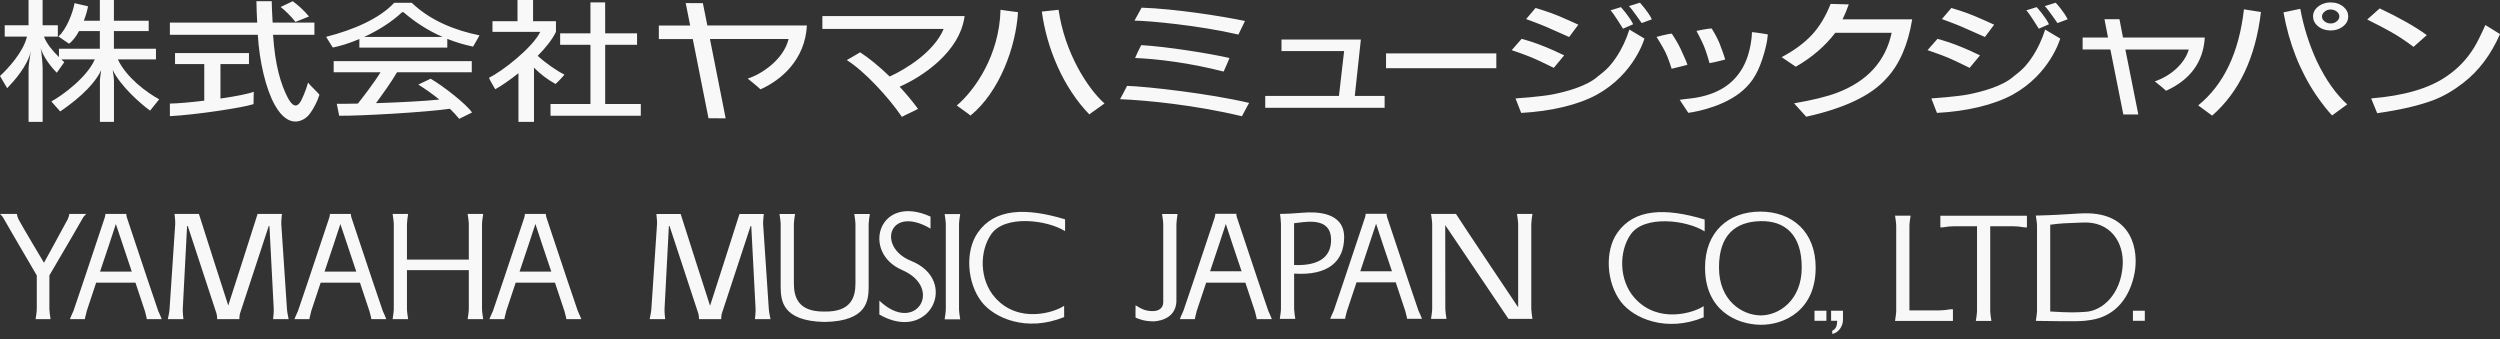 <svg width="280" height="38" viewBox="0 0 280 38" fill="none" xmlns="http://www.w3.org/2000/svg">
<rect x="0" y="0" width="280" height="38" fill="#333333" stroke="none"/>
<path fill-rule="evenodd" clip-rule="evenodd" d="M17.468 6.654H13.201C14.151 8.693 16.467 10.385 17.829 11.12L16.811 12.388C15.722 11.604 13.526 9.673 12.62 7.841C12.697 8.265 12.765 8.833 12.765 8.973V13.648H11.19V8.989C11.19 8.861 11.258 8.325 11.334 7.857C10.385 9.877 7.921 11.68 6.743 12.48L5.749 11.364C7.027 10.665 9.752 8.649 10.617 6.654H6.871C6.953 6.736 7.038 6.813 7.121 6.89L7.121 6.89L7.122 6.89L7.122 6.89L7.122 6.89C7.148 6.914 7.174 6.938 7.2 6.962L6.362 8.145C5.589 7.37 4.853 6.327 4.536 5.375C4.69 5.926 4.776 7.4 4.776 7.642V13.648H3.201V7.642C3.201 7.41 3.353 6.254 3.466 5.722C3.045 7.466 1.567 9.073 0.805 9.877L0 8.513C0.873 7.701 2.596 5.87 3.021 4.103H0.529V2.831H3.197V0H4.772V2.831H6.479V4.103H4.928C5.204 4.878 5.89 5.69 6.603 6.394V5.458H11.182V3.479H8.854C8.522 4.087 8.133 4.61 7.729 4.894L6.543 4.083C7.432 3.331 8.193 1.344 8.346 0.356L9.86 0.704C9.776 1.184 9.612 1.751 9.391 2.319H11.182V0H12.757V2.319H16.655V3.479H12.757V5.458H17.468V6.654ZM46.114 0.311C48.258 2.363 51.05 3.422 53.703 3.958C53.605 4.158 53.452 4.417 53.298 4.678L53.298 4.678L53.298 4.678L53.298 4.678C53.188 4.865 53.077 5.053 52.985 5.222C51.96 5.006 50.998 4.714 50.097 4.354V5.33H40.249V4.37C39.179 4.826 38.141 5.154 37.276 5.322C37.186 5.202 37.008 4.91 36.84 4.634L36.84 4.634C36.715 4.43 36.596 4.235 36.523 4.126C39.668 3.326 42.512 2.067 44.155 0.311H46.114ZM45.036 1.367C43.847 2.487 42.304 3.438 40.782 4.138H49.572C47.921 3.418 46.475 2.471 45.189 1.367H45.036ZM32.787 0.139C33.424 0.594 34.081 1.206 34.61 1.846L33.091 2.454C32.618 1.846 31.993 1.222 31.433 0.782L32.787 0.135V0.139ZM32.204 10.891C31.459 9.428 30.81 7.376 30.582 3.901V3.897H35.213V2.53H30.534C30.524 2.294 30.511 2.044 30.497 1.784V1.784V1.784V1.784V1.784V1.784V1.784V1.784V1.784V1.784V1.784V1.784V1.784V1.784V1.784V1.784V1.784C30.469 1.27 30.439 0.714 30.433 0.135H28.719L28.751 1.362L28.807 2.534H19.027V3.897H28.875C29.047 6.876 29.772 9.955 30.766 11.739C32.453 14.77 34.232 13.322 34.596 12.867C35.137 12.195 35.574 11.291 35.778 10.607C35.657 10.456 35.431 10.229 35.2 9.998L35.199 9.997C34.912 9.71 34.617 9.414 34.504 9.244C34.248 10.183 33.879 10.959 33.743 11.231C33.234 12.235 32.677 11.819 32.204 10.891ZM22.877 7.179V11.275C21.38 11.458 19.932 11.586 19.027 11.602V13.01C21.924 12.858 27.164 12.07 28.394 11.662C28.394 11.543 28.399 11.346 28.404 11.126L28.404 11.126V11.126V11.125L28.404 11.125V11.125V11.125V11.125L28.404 11.125V11.125V11.125V11.125L28.404 11.125V11.124V11.124V11.124V11.124L28.404 11.124C28.411 10.843 28.418 10.523 28.418 10.274C27.877 10.506 26.383 10.79 24.692 11.038V7.179H27.885V5.94H19.604V7.179H22.877ZM51.431 13.31C51.143 12.95 50.794 12.571 50.39 12.183L50.398 12.179C47.665 12.579 40.321 12.991 37.989 12.963L37.717 11.623C38.298 11.631 39.131 11.623 40.085 11.603C40.582 10.971 41.956 9.192 42.621 8.092H37.372V6.849H52.838V8.092H44.468C43.863 9.152 42.641 10.839 42.108 11.555C44.716 11.471 47.633 11.323 49.208 11.147C48.502 10.583 47.713 10.011 46.852 9.472L48.23 8.816C49.592 9.596 52.233 11.651 52.866 12.599L51.431 13.31ZM58.065 8.197C57.095 8.973 56.158 9.613 55.465 9.997C55.419 9.906 55.338 9.769 55.246 9.614C55.064 9.306 54.841 8.927 54.771 8.701C56.262 8.001 59.675 5.306 60.509 3.567H55.156V2.375H57.961V0H59.703V2.371H62.267V3.563C61.875 4.407 61.118 5.346 60.224 6.254C61.126 7.082 62.408 7.961 63.217 8.357C63.081 8.561 62.424 9.237 62.219 9.405C61.23 8.853 60.577 8.333 59.807 7.582V13.648H58.065V8.197ZM62.736 5.02H66.129V11.649H61.658V12.965H71.77V11.649H67.78V5.02H71.35V3.732H67.78L67.776 0.269H66.129V3.732H62.736V5.02ZM112.058 1.094C111.937 6.184 109.177 10.111 107.162 11.814C107.324 11.936 107.561 12.106 107.803 12.279L107.804 12.279L107.805 12.28L107.805 12.28L107.806 12.281L107.807 12.282L107.807 12.282L107.807 12.282L107.808 12.282C108.176 12.546 108.556 12.817 108.7 12.942C111.937 10.299 113.776 5.288 114.017 1.366C113.64 1.33 112.058 1.094 112.058 1.094ZM123.705 11.59C121.802 9.891 119.246 5.904 118.561 1.098L118.565 1.094C118.565 1.094 117.062 1.258 116.686 1.298C117.239 5.424 119.09 9.815 122.006 12.814C122.136 12.7 122.512 12.437 122.892 12.172L122.892 12.172L122.892 12.172L122.892 12.171C123.206 11.952 123.522 11.731 123.705 11.59ZM77.592 4.372H73.79V2.856H77.296L76.799 0.345L78.722 0.353L79.223 2.852H90.373C90.168 6.719 87.468 8.986 85.176 10.006C84.836 9.666 83.742 8.802 83.742 8.802C85.245 8.334 87.753 6.711 88.322 4.368H79.515L81.274 13.253L79.351 13.245L77.592 4.372ZM102.819 12.193C102.178 11.321 101.477 10.486 100.76 9.714L100.764 9.71C103.212 8.634 107.499 5.879 108.036 1.8H92.106V3.24H105.692C104.61 5.807 101.505 7.723 99.646 8.57C98.468 7.431 97.306 6.487 96.337 5.859C95.892 6.135 94.838 6.731 94.838 6.731C96.773 7.926 99.51 10.87 101.012 13.089C101.183 12.988 101.559 12.81 101.929 12.636L101.929 12.636L101.929 12.635C102.309 12.456 102.681 12.28 102.819 12.193ZM167.588 5.982H155.236V7.641H167.588V5.982ZM171.984 0.892L170.927 2.135H170.923C170.923 2.135 172.509 2.715 173.174 3.007C173.84 3.299 175.743 4.143 175.743 4.143L176.776 2.767C176.713 2.738 176.634 2.702 176.541 2.66L176.538 2.659C176.127 2.47 175.442 2.156 174.581 1.792C173.519 1.34 171.984 0.892 171.984 0.892ZM170.425 4.354C170.425 4.354 172.224 4.75 175.189 6.201L174.023 7.601C174.023 7.601 172.489 6.833 171.615 6.465C170.742 6.097 169.312 5.617 169.312 5.617L170.421 4.35L170.425 4.354ZM180.379 1.158L180.375 1.159V1.155L180.379 1.158ZM180.379 1.158L181.541 0.799C181.541 0.799 182.519 1.871 182.915 2.715L181.778 3.214C181.778 3.214 180.65 1.38 180.379 1.158ZM182.445 0.683L183.671 0.303C183.671 0.303 184.612 1.319 185.009 2.162L183.871 2.586C183.871 2.586 182.705 0.895 182.441 0.683H182.445ZM182.492 3.31L182.485 3.306H182.493L182.492 3.31ZM182.492 3.31L184.176 4.318C184.176 4.318 183.082 8.265 178.847 10.604C176.724 11.756 173.731 12.463 170.37 12.647L169.741 11.024C169.741 11.024 172.653 10.832 174.004 10.552C175.35 10.272 177.678 9.696 178.956 8.561C178.956 8.561 179.793 7.933 180.182 7.497C180.566 7.061 181.703 5.771 182.492 3.31ZM217.495 2.135L218.553 0.892C218.553 0.892 220.087 1.34 221.149 1.792C222.01 2.156 222.696 2.47 223.107 2.659L223.108 2.659C223.201 2.702 223.281 2.738 223.345 2.767L222.311 4.143C222.311 4.143 220.404 3.299 219.743 3.007C219.082 2.715 217.491 2.135 217.491 2.135H217.495ZM221.762 6.201C218.797 4.75 216.998 4.354 216.998 4.354V4.35L215.884 5.617C215.884 5.617 217.314 6.097 218.188 6.465C219.061 6.833 220.596 7.601 220.596 7.601L221.762 6.201ZM226.943 1.159L226.947 1.158C227.218 1.38 228.346 3.214 228.346 3.214L229.484 2.715C229.087 1.871 228.109 0.799 228.109 0.799L226.947 1.158L226.943 1.155V1.159ZM230.239 0.303L229.013 0.683C229.274 0.895 230.439 2.586 230.439 2.586L231.577 2.162C231.181 1.319 230.239 0.303 230.239 0.303ZM229.054 3.306L229.06 3.311C228.271 5.771 227.134 7.061 226.75 7.497C226.361 7.933 225.524 8.561 225.524 8.561C224.246 9.696 221.918 10.272 220.572 10.552C219.222 10.832 216.309 11.024 216.309 11.024L216.938 12.647C220.299 12.463 223.292 11.756 225.416 10.604C229.651 8.265 230.744 4.318 230.744 4.318L229.06 3.311L229.062 3.306H229.054ZM188.185 5.381C187.86 4.689 187.243 3.769 187.243 3.769C186.763 3.789 185.533 4.133 185.533 4.133C185.533 4.133 186.17 5.129 186.514 5.821C186.859 6.508 187.223 7.7 187.223 7.7C187.82 7.568 188.994 7.26 188.994 7.26C188.918 6.992 188.514 6.072 188.185 5.381ZM191.715 3.197C191.715 3.197 192.288 4.105 192.573 4.817C192.857 5.529 193.158 6.396 193.218 6.668C193.218 6.668 192.072 6.976 191.467 7.072C191.467 7.072 191.134 5.845 190.83 5.133C190.529 4.421 190.004 3.465 190.004 3.465C190.004 3.465 191.234 3.185 191.715 3.197ZM189.09 12.638L188.128 11.178C188.128 11.178 189.054 11.046 189.667 10.986C192.395 10.587 194.126 9.415 195.164 7.612C196.201 5.808 196.221 3.601 196.221 3.601C196.642 3.617 197.988 3.849 197.988 3.849C197.988 3.849 198.008 4.713 197.375 6.632C196.742 8.551 195.973 9.527 194.859 10.411C192.491 12.234 189.09 12.638 189.09 12.638ZM127.511 1.497L127.511 1.496L127.511 1.496C127.673 1.21 127.819 0.954 127.861 0.858C131.611 0.986 136.771 1.794 139.44 2.35C139.331 2.558 138.843 3.561 138.702 3.869C134.235 2.834 128.646 2.326 127.063 2.31L127.059 2.314C127.169 2.098 127.348 1.783 127.51 1.498L127.511 1.497ZM127.816 5.056C127.688 5.288 127.219 6.248 127.127 6.496C129.479 6.588 133.145 7.012 137.047 8.015C137.155 7.784 137.652 6.66 137.704 6.496C135.552 6 130.588 5.204 127.816 5.056ZM139.908 11.528L139.905 11.527L139.908 11.524V11.528ZM139.905 11.527C135.486 10.484 128.561 9.696 126.233 9.617C126.177 9.722 126.102 9.868 126.019 10.03L126.019 10.03L126.019 10.03C125.822 10.411 125.582 10.878 125.444 11.108C128.389 11.228 133.87 11.76 139.094 13.019C139.165 12.891 139.27 12.693 139.382 12.482L139.386 12.475L139.387 12.474L139.388 12.472L139.388 12.47L139.39 12.468L139.39 12.467C139.611 12.053 139.854 11.596 139.905 11.527ZM152.417 4.425L151.735 10.747H155.077V12.075H141.707V10.747H149.961L150.542 5.717H143.526V4.425H152.417ZM205.026 0.437L207.061 0.493C206.861 1.069 206.629 1.629 206.364 2.165H214.165C213.7 5.024 212.735 7.235 211.264 8.803C209.557 10.71 206.565 12.13 202.294 13.073L200.935 11.57C202.995 11.218 204.601 10.826 205.759 10.386C209.153 9.095 211.184 6.855 211.865 3.672H205.555C204.385 5.192 202.911 6.456 201.128 7.471L199.545 6.4C200.939 5.66 202.069 4.828 202.939 3.9C203.78 2.985 204.477 1.833 205.03 0.441L205.026 0.437ZM233.254 5.541H236.363V5.545L237.813 12.822H239.492L238.041 5.545H245.145C244.921 6.308 244.46 7.016 243.771 7.668C243.078 8.308 242.268 8.792 241.339 9.116C241.916 9.567 242.336 9.915 242.601 10.167C245.329 8.924 246.772 6.936 246.936 4.205H237.777L237.38 2.154H235.702L236.098 4.205H233.254V5.541ZM251.322 1.045L253.225 1.345C252.624 6.423 250.801 10.29 247.76 12.949L246.198 11.802C249.062 9.482 250.769 5.895 251.322 1.045ZM255.749 1.385L257.632 0.989C258.009 3.032 258.626 4.984 259.479 6.839C260.485 8.934 261.623 10.55 262.889 11.69L261.194 12.929C260.653 12.353 260.064 11.601 259.423 10.674C257.6 7.979 256.378 4.88 255.749 1.385ZM261.062 0.273C261.615 0.273 262.091 0.441 262.492 0.781C262.833 1.081 263.001 1.433 263.001 1.833C263.001 2.309 262.781 2.704 262.344 3.016C261.967 3.28 261.535 3.412 261.042 3.412C260.465 3.412 259.972 3.244 259.571 2.904C259.231 2.604 259.063 2.245 259.063 1.833C259.063 1.369 259.283 0.981 259.724 0.665C260.1 0.401 260.545 0.269 261.062 0.269V0.273ZM261.026 1.065C260.749 1.065 260.517 1.153 260.329 1.329C260.152 1.481 260.064 1.649 260.064 1.837C260.064 2.077 260.172 2.269 260.385 2.421C260.573 2.56 260.793 2.628 261.046 2.628C261.322 2.628 261.555 2.54 261.743 2.365C261.919 2.213 262.007 2.041 262.007 1.837C262.007 1.613 261.899 1.425 261.687 1.273C261.499 1.137 261.278 1.065 261.026 1.065ZM266.526 0.942L265.132 2.182V2.186C266.29 2.762 267.163 3.218 267.752 3.557C268.546 3.997 269.399 4.561 270.316 5.249L271.803 3.933C270.497 2.982 268.738 1.982 266.526 0.942ZM280 3.817L278.362 2.802V2.806C277.861 3.921 277.44 4.761 277.099 5.325C276.31 6.616 275.285 7.688 274.03 8.54C272.083 9.895 269.263 10.723 265.569 11.023L266.246 12.678C268.818 12.315 270.921 11.827 272.556 11.211C273.674 10.783 274.78 10.143 275.873 9.292C277.608 7.96 278.983 6.137 280 3.817Z" fill="#F8F8F8"/>
<path fill-rule="evenodd" clip-rule="evenodd" d="M98.489 33.673C102.549 37.544 105.739 32.26 101.025 30.236C96.451 28.266 98.38 21.623 104.219 24.258V25.603C99.577 22.886 98.166 27.663 102.046 29.221C107.481 31.404 104.146 38.486 98.489 35.23V33.673ZM4.927 29.429C4.927 29.429 2.464 25.308 2.069 24.552C1.978 24.379 1.944 24.221 1.901 24.023L1.888 23.963H0C0 23.963 0.286 24.235 0.363 24.389C0.466 24.603 2.083 27.364 3.165 29.213L3.165 29.213L3.166 29.213L3.166 29.214L3.166 29.214C3.66 30.058 4.043 30.712 4.12 30.846V34.614C4.12 34.886 4.034 35.442 3.996 35.688L3.996 35.688L3.996 35.688L3.988 35.742H5.663L5.65 35.66C5.611 35.4 5.531 34.877 5.531 34.614V30.846C5.597 30.731 5.893 30.227 6.291 29.548C7.364 27.719 9.183 24.617 9.292 24.389C9.344 24.28 9.512 24.111 9.6 24.023C9.636 23.986 9.659 23.963 9.655 23.963H7.768L7.755 24.023L7.755 24.023L7.755 24.023L7.755 24.023L7.755 24.023L7.755 24.023L7.755 24.023L7.755 24.023L7.755 24.023C7.712 24.221 7.677 24.379 7.586 24.552C7.192 25.304 4.927 29.429 4.927 29.429ZM28.849 23.963C28.623 24.733 25.695 33.809 25.564 34.215C25.433 33.809 22.506 24.733 22.279 23.963H19.552C19.575 24.176 19.639 24.801 19.625 25.095L18.99 34.614C18.976 34.908 18.845 35.529 18.799 35.742H20.541C20.519 35.533 20.455 34.908 20.469 34.614L20.95 25.358C20.95 25.285 21.009 25.276 21.041 25.349C21.072 25.421 24.248 35.112 24.248 35.112C24.303 35.275 24.321 35.642 24.321 35.742H26.808C26.808 35.642 26.826 35.275 26.88 35.112C26.88 35.112 30.056 25.426 30.088 25.349C30.12 25.276 30.179 25.285 30.179 25.358L30.66 34.614C30.673 34.908 30.61 35.529 30.587 35.742H32.329C32.284 35.533 32.152 34.908 32.139 34.614L31.504 25.095C31.49 24.796 31.553 24.176 31.576 23.963H28.849ZM161.866 25.213L161.875 34.587C161.875 34.85 161.955 35.373 161.994 35.633L161.994 35.633L162.007 35.714H160.273L160.286 35.633L160.286 35.633L160.286 35.631L160.286 35.631C160.326 35.37 160.405 34.849 160.405 34.587V25.091C160.405 24.829 160.326 24.31 160.286 24.048L160.286 24.047L160.286 24.046L160.286 24.045L160.286 24.045L160.273 23.963H163.073C163.286 24.348 170.033 34.415 170.033 34.415V25.091C170.033 24.828 169.953 24.305 169.914 24.044L169.901 23.963H171.635L171.622 24.045L171.622 24.045C171.583 24.306 171.503 24.828 171.503 25.091V34.587C171.503 34.85 171.583 35.372 171.622 35.633L171.622 35.633L171.635 35.714H168.949C168.789 35.47 166.976 32.785 165.224 30.192L165.217 30.181C163.536 27.693 161.915 25.293 161.866 25.213ZM45.579 30.258H52.507V34.614C52.507 34.877 52.427 35.4 52.388 35.66L52.388 35.66L52.375 35.742H54.118L54.11 35.688L54.109 35.688L54.109 35.688L54.109 35.688L54.109 35.688L54.109 35.688L54.109 35.687L54.109 35.687L54.109 35.687L54.109 35.687C54.071 35.44 53.986 34.886 53.986 34.614V25.095C53.986 24.828 54.066 24.304 54.106 24.044L54.106 24.044L54.118 23.963H52.375L52.387 24.038V24.038C52.426 24.297 52.507 24.83 52.507 25.095V29.076H45.579V25.095C45.579 24.828 45.658 24.304 45.698 24.044L45.698 24.044L45.71 23.963H43.972L43.984 24.038L43.984 24.039C44.023 24.298 44.104 24.83 44.104 25.095V34.614C44.104 34.877 44.024 35.4 43.985 35.66L43.972 35.742H45.71L45.702 35.688L45.702 35.688L45.702 35.688L45.702 35.688L45.702 35.688L45.702 35.688L45.702 35.687L45.702 35.687L45.702 35.687L45.702 35.687C45.664 35.44 45.579 34.886 45.579 34.614V30.258ZM9.608 35.28C9.641 35.161 9.676 35.037 9.704 34.895H9.695L9.746 34.738L9.746 34.738L9.746 34.738C9.885 34.315 10.278 33.113 10.77 31.657H15.171C15.656 33.099 16.051 34.301 16.193 34.731L16.246 34.895C16.273 35.032 16.306 35.153 16.338 35.269L16.338 35.269L16.338 35.269C16.382 35.427 16.423 35.576 16.442 35.746H18.116C18.058 35.577 17.909 35.245 17.784 34.968L17.721 34.827C17.625 34.608 15.721 28.894 14.717 25.88L14.717 25.88L14.717 25.88C14.493 25.207 14.313 24.669 14.209 24.357C14.163 24.219 14.156 24.106 14.15 24.025C14.149 24.002 14.148 23.981 14.146 23.963H11.8L11.798 23.992C11.795 24.075 11.789 24.2 11.736 24.357C11.632 24.669 11.453 25.207 11.229 25.88L11.229 25.88L11.229 25.881C10.225 28.894 8.321 34.608 8.224 34.827C8.191 34.903 8.153 34.987 8.114 35.074L8.114 35.074C8 35.328 7.877 35.601 7.83 35.746H9.504C9.524 35.58 9.565 35.434 9.608 35.28L9.608 35.28ZM12.977 25.089C12.596 26.272 11.885 28.405 11.206 30.416H14.758C14.079 28.405 13.364 26.276 12.977 25.089ZM133.92 35.28L133.92 35.28L133.92 35.281L133.92 35.281L133.9 35.353C133.87 35.467 133.844 35.58 133.831 35.704H133.821C133.819 35.718 133.817 35.732 133.816 35.746H132.141C132.189 35.601 132.311 35.328 132.425 35.075L132.426 35.074L132.426 35.074L132.426 35.073C132.465 34.986 132.503 34.903 132.536 34.827C132.632 34.609 134.517 28.951 135.525 25.926L135.527 25.92L135.532 25.907L135.536 25.893L135.536 25.893L135.537 25.891L135.539 25.885L135.54 25.882L135.546 25.864C135.767 25.199 135.944 24.667 136.048 24.357C136.1 24.2 136.106 24.075 136.11 23.992V23.992L136.112 23.963H136.126L136.127 23.944H138.468C138.47 23.961 138.471 23.982 138.473 24.005V24.005C138.478 24.087 138.485 24.2 138.531 24.337C138.662 24.727 138.909 25.469 139.215 26.385C140.248 29.485 141.948 34.583 142.039 34.789L142.107 34.941L142.107 34.941L142.107 34.942L142.107 34.942L142.108 34.943C142.231 35.217 142.377 35.541 142.433 35.704H142.412C142.418 35.719 142.423 35.733 142.427 35.746H140.753C140.735 35.576 140.694 35.427 140.65 35.269L140.65 35.269L140.65 35.269C140.618 35.153 140.585 35.032 140.558 34.895L140.504 34.731C140.363 34.3 139.968 33.098 139.483 31.657H135.09C134.598 33.112 134.206 34.306 134.072 34.711L134.026 34.852C134.012 34.926 133.995 34.994 133.979 35.06C133.96 35.136 133.94 35.208 133.92 35.279L133.92 35.279L133.92 35.279L133.92 35.28L133.92 35.28ZM137.291 25.082C136.912 26.257 136.206 28.378 135.528 30.383H139.059C138.381 28.378 137.67 26.262 137.291 25.082ZM34.757 35.269C34.788 35.153 34.822 35.032 34.849 34.895H34.84L34.891 34.739C35.03 34.315 35.423 33.114 35.915 31.657H40.316C40.801 33.099 41.196 34.301 41.338 34.732L41.338 34.732L41.391 34.895C41.419 35.027 41.452 35.143 41.483 35.255L41.483 35.255C41.529 35.419 41.572 35.571 41.591 35.746H43.265C43.208 35.577 43.058 35.245 42.934 34.968L42.934 34.968L42.871 34.827C42.774 34.608 40.87 28.893 39.866 25.88C39.642 25.207 39.463 24.669 39.359 24.357C39.313 24.219 39.305 24.106 39.3 24.025L39.3 24.024C39.298 24.002 39.297 23.981 39.295 23.963H36.949C36.947 23.981 36.946 24.002 36.945 24.024L36.945 24.025V24.025C36.939 24.106 36.932 24.219 36.886 24.357C36.782 24.669 36.602 25.207 36.378 25.88C35.374 28.893 33.471 34.608 33.374 34.827C33.341 34.903 33.303 34.987 33.264 35.074L33.264 35.074L33.263 35.074L33.263 35.075C33.149 35.328 33.027 35.601 32.979 35.746H34.654C34.672 35.576 34.713 35.427 34.757 35.269ZM38.122 25.089C37.741 26.272 37.03 28.405 36.35 30.416H39.903C39.224 28.405 38.508 26.276 38.122 25.089ZM56.598 35.26L56.598 35.26C56.553 35.422 56.512 35.573 56.49 35.746H54.816C54.863 35.601 54.986 35.328 55.1 35.074C55.139 34.987 55.177 34.903 55.211 34.827C55.307 34.608 57.212 28.891 58.216 25.878C58.439 25.206 58.618 24.669 58.723 24.357C58.775 24.2 58.781 24.075 58.785 23.992L58.786 23.963H61.132C61.134 23.979 61.135 23.997 61.137 24.017C61.143 24.099 61.152 24.215 61.2 24.357C61.304 24.669 61.483 25.206 61.707 25.878L61.707 25.879C62.711 28.892 64.615 34.608 64.712 34.827L64.775 34.968C64.899 35.245 65.049 35.577 65.106 35.746H63.432C63.413 35.571 63.37 35.419 63.324 35.255L63.324 35.255C63.293 35.143 63.26 35.027 63.233 34.895L63.218 34.849L63.184 34.745C63.047 34.327 62.652 33.114 62.157 31.657H57.756C57.265 33.114 56.871 34.315 56.732 34.739L56.681 34.895H56.69C56.662 35.029 56.629 35.147 56.598 35.26ZM59.966 25.082C59.585 26.264 58.872 28.401 58.192 30.416H61.744C61.064 28.401 60.347 26.268 59.966 25.082ZM105.811 24.054C105.85 24.313 105.931 24.846 105.931 25.111V34.63C105.931 34.894 105.851 35.426 105.811 35.685L105.811 35.686L105.811 35.686L105.811 35.687L105.811 35.687L105.8 35.762H107.542L107.531 35.687L107.531 35.687L107.531 35.686L107.531 35.686L107.53 35.685L107.53 35.685C107.491 35.425 107.41 34.894 107.41 34.63V25.111C107.41 24.846 107.491 24.313 107.531 24.054L107.542 23.979H105.8L105.811 24.054ZM92.367 36.057C97.202 35.976 97.258 33.56 97.29 32.193L97.29 32.172V25.103C97.29 24.839 97.371 24.307 97.41 24.047L97.41 24.047L97.41 24.047L97.41 24.047L97.422 23.971H95.679L95.691 24.046C95.73 24.305 95.811 24.838 95.811 25.103V31.715C95.811 33.205 95.398 34.943 92.362 34.894C89.323 34.943 88.914 33.205 88.914 31.715V25.103C88.914 24.838 88.995 24.305 89.034 24.046L89.046 23.971H87.303L87.315 24.046C87.354 24.305 87.435 24.838 87.435 25.103V32.172L87.435 32.189C87.467 33.551 87.524 35.972 92.362 36.057H92.367ZM119.285 25.888L119.285 25.887L119.294 25.893L119.285 25.888ZM119.285 25.887C119.304 25.542 119.285 24.562 119.285 24.562C114.875 23.235 111.418 23.339 109.521 26.042C108.065 28.107 108.296 31.653 109.925 33.782C111.345 35.634 114.989 37.232 119.186 35.507C119.186 35.362 119.185 35.181 119.184 34.985C119.182 34.752 119.181 34.496 119.181 34.252C118.124 34.977 114.099 36.304 111.459 33.342C109.671 31.345 109.685 28.125 111.023 26.219C112.55 24.04 117.275 24.619 119.285 25.887ZM82.82 23.971C82.589 24.759 79.531 34.228 79.531 34.228H79.522C79.522 34.228 76.468 24.759 76.237 23.971H73.515L73.516 23.989V23.989C73.541 24.217 73.605 24.817 73.587 25.103L72.952 34.613C72.938 34.907 72.807 35.532 72.761 35.745H74.499C74.477 35.532 74.413 34.907 74.427 34.613L74.912 25.366C74.912 25.289 74.971 25.284 75.003 25.357C75.035 25.429 78.211 35.111 78.211 35.111C78.27 35.274 78.288 35.645 78.288 35.745H80.774C80.774 35.641 80.792 35.274 80.847 35.111C80.847 35.111 84.023 25.429 84.055 25.357C84.086 25.284 84.145 25.289 84.145 25.366L84.626 34.613C84.64 34.907 84.576 35.532 84.554 35.745H86.296C86.251 35.532 86.124 34.907 86.106 34.613L85.47 25.103C85.457 24.809 85.52 24.184 85.543 23.971H82.82ZM150.758 35.227C150.79 35.111 150.823 34.99 150.85 34.852H150.855L150.901 34.711L150.901 34.71L150.902 34.708L150.903 34.704L150.904 34.703C151.04 34.287 151.436 33.084 151.93 31.624H156.322C156.822 33.093 157.22 34.312 157.353 34.716L157.397 34.852C157.424 34.994 157.458 35.117 157.491 35.233C157.534 35.389 157.574 35.536 157.592 35.704H159.262C159.205 35.541 159.059 35.216 158.936 34.941L158.867 34.789C158.776 34.583 157.079 29.491 156.045 26.39C155.739 25.471 155.491 24.728 155.36 24.337C155.314 24.2 155.307 24.087 155.301 24.005V24.005C155.3 23.982 155.299 23.961 155.297 23.944H152.951L152.949 23.972C152.945 24.055 152.94 24.18 152.887 24.337C152.757 24.727 152.509 25.469 152.204 26.385C151.17 29.485 149.471 34.583 149.38 34.789C149.352 34.852 149.321 34.921 149.288 34.992L149.288 34.992L149.288 34.993C149.169 35.255 149.035 35.551 148.985 35.704H150.655C150.673 35.534 150.714 35.385 150.758 35.227ZM152.352 30.383C153.028 28.368 153.74 26.235 154.121 25.058C154.502 26.244 155.219 28.372 155.9 30.383H152.352ZM130.283 33.916V25.099C130.283 24.836 130.203 24.313 130.164 24.052L130.151 23.971H131.889L131.877 24.052L131.877 24.052L131.877 24.053L131.877 24.053C131.837 24.314 131.758 24.836 131.758 25.099V33.703C131.758 34.373 131.463 35.795 129.267 35.994C128.137 35.994 127.514 35.716 127.209 35.58L127.184 35.568C127.171 35.369 127.177 34.908 127.181 34.551C127.183 34.406 127.184 34.278 127.184 34.192C127.228 34.218 127.271 34.244 127.313 34.27C127.793 34.564 128.204 34.815 129.017 34.844C129.87 34.876 130.265 34.418 130.279 33.911L130.283 33.916ZM144.941 34.583V30.643C148.735 30.892 150.527 29.302 150.545 26.594C150.563 23.719 147.401 23.701 145.908 23.823C144.783 23.918 144.025 23.954 143.362 23.963C143.394 24.176 143.467 24.788 143.467 25.082V34.583C143.467 34.844 143.388 35.365 143.348 35.626L143.348 35.627L143.348 35.628L143.348 35.629L143.335 35.71H145.073L145.061 35.629C145.021 35.368 144.941 34.846 144.941 34.583ZM145.336 24.951C146.66 24.778 148.998 24.473 149.079 26.735C149.161 29.085 147.255 29.787 144.937 29.678V25C145.054 24.988 145.189 24.971 145.336 24.951ZM213.855 34.762H217.218C217.657 34.762 217.936 34.717 218.166 34.679C218.367 34.647 218.53 34.621 218.728 34.635V35.944H212.245L212.256 35.868C212.295 35.609 212.376 35.077 212.376 34.812V25.284C212.376 25.019 212.295 24.487 212.256 24.228L212.245 24.152H213.987L213.976 24.227L213.976 24.228C213.936 24.487 213.855 25.019 213.855 25.284V34.762ZM228.026 35.862L228.014 35.938C232.787 36.01 233.173 36.001 234.239 35.829C237.034 35.376 238.559 33.22 239.067 30.612C239.534 28.212 238.958 23.747 233.368 23.892C232.961 23.902 232.528 23.93 231.99 23.965C231.088 24.023 229.889 24.1 228.014 24.145L228.026 24.221C228.065 24.48 228.146 25.013 228.146 25.278V34.805C228.146 35.07 228.065 35.603 228.026 35.862ZM232.422 24.957C232.709 24.948 232.987 24.938 233.259 24.924C236.381 24.761 237.906 27.171 237.742 29.724C237.533 32.962 235.474 34.801 233.622 34.923C232.533 34.996 231.953 35.032 229.625 34.887V25.169C230.693 25.014 231.595 24.984 232.422 24.957ZM205.084 35.931V34.799H206.413V35.854C206.413 36.502 205.928 37.285 205.211 37.398V37.041C205.606 36.859 205.76 36.529 205.76 35.931H205.084ZM203.223 34.799H204.557V35.931H203.223V34.799ZM240.219 34.799H238.889V35.931H240.219V34.799ZM227.016 24.16H222.248H217.32V25.469C217.519 25.483 217.682 25.457 217.882 25.424C218.112 25.387 218.392 25.342 218.831 25.342H221.426V34.811C221.426 35.076 221.346 35.608 221.306 35.867L221.306 35.868L221.295 35.943H223.037C223.001 35.73 222.906 35.105 222.906 34.811V25.342H225.505C225.945 25.342 226.224 25.387 226.454 25.424C226.655 25.457 226.818 25.483 227.016 25.469V24.16ZM190.967 29.985C190.949 25.982 193.58 23.7 197.16 23.7C200.74 23.7 203.367 25.977 203.354 29.985C203.354 34.758 199.833 36.415 197.16 36.375C194.492 36.334 190.967 34.763 190.967 29.985ZM197.16 35.324C199.211 35.356 201.793 33.653 201.793 29.98C201.811 26.258 199.887 24.7 197.16 24.768C194.433 24.836 192.514 26.258 192.528 29.98C192.528 33.653 195.105 35.292 197.16 35.324ZM190.919 24.585C190.919 24.585 190.937 25.568 190.919 25.912V25.917C188.913 24.64 184.172 24.06 182.643 26.243C181.304 28.149 181.291 31.373 183.078 33.375C185.724 36.337 189.753 35.014 190.81 34.285C190.81 34.529 190.811 34.784 190.812 35.018C190.813 35.214 190.814 35.395 190.814 35.539C186.617 37.265 182.969 35.666 181.549 33.81C179.92 31.681 179.689 28.136 181.145 26.066C183.047 23.363 186.509 23.258 190.919 24.585Z" fill="#F8F8F8"/>
</svg>